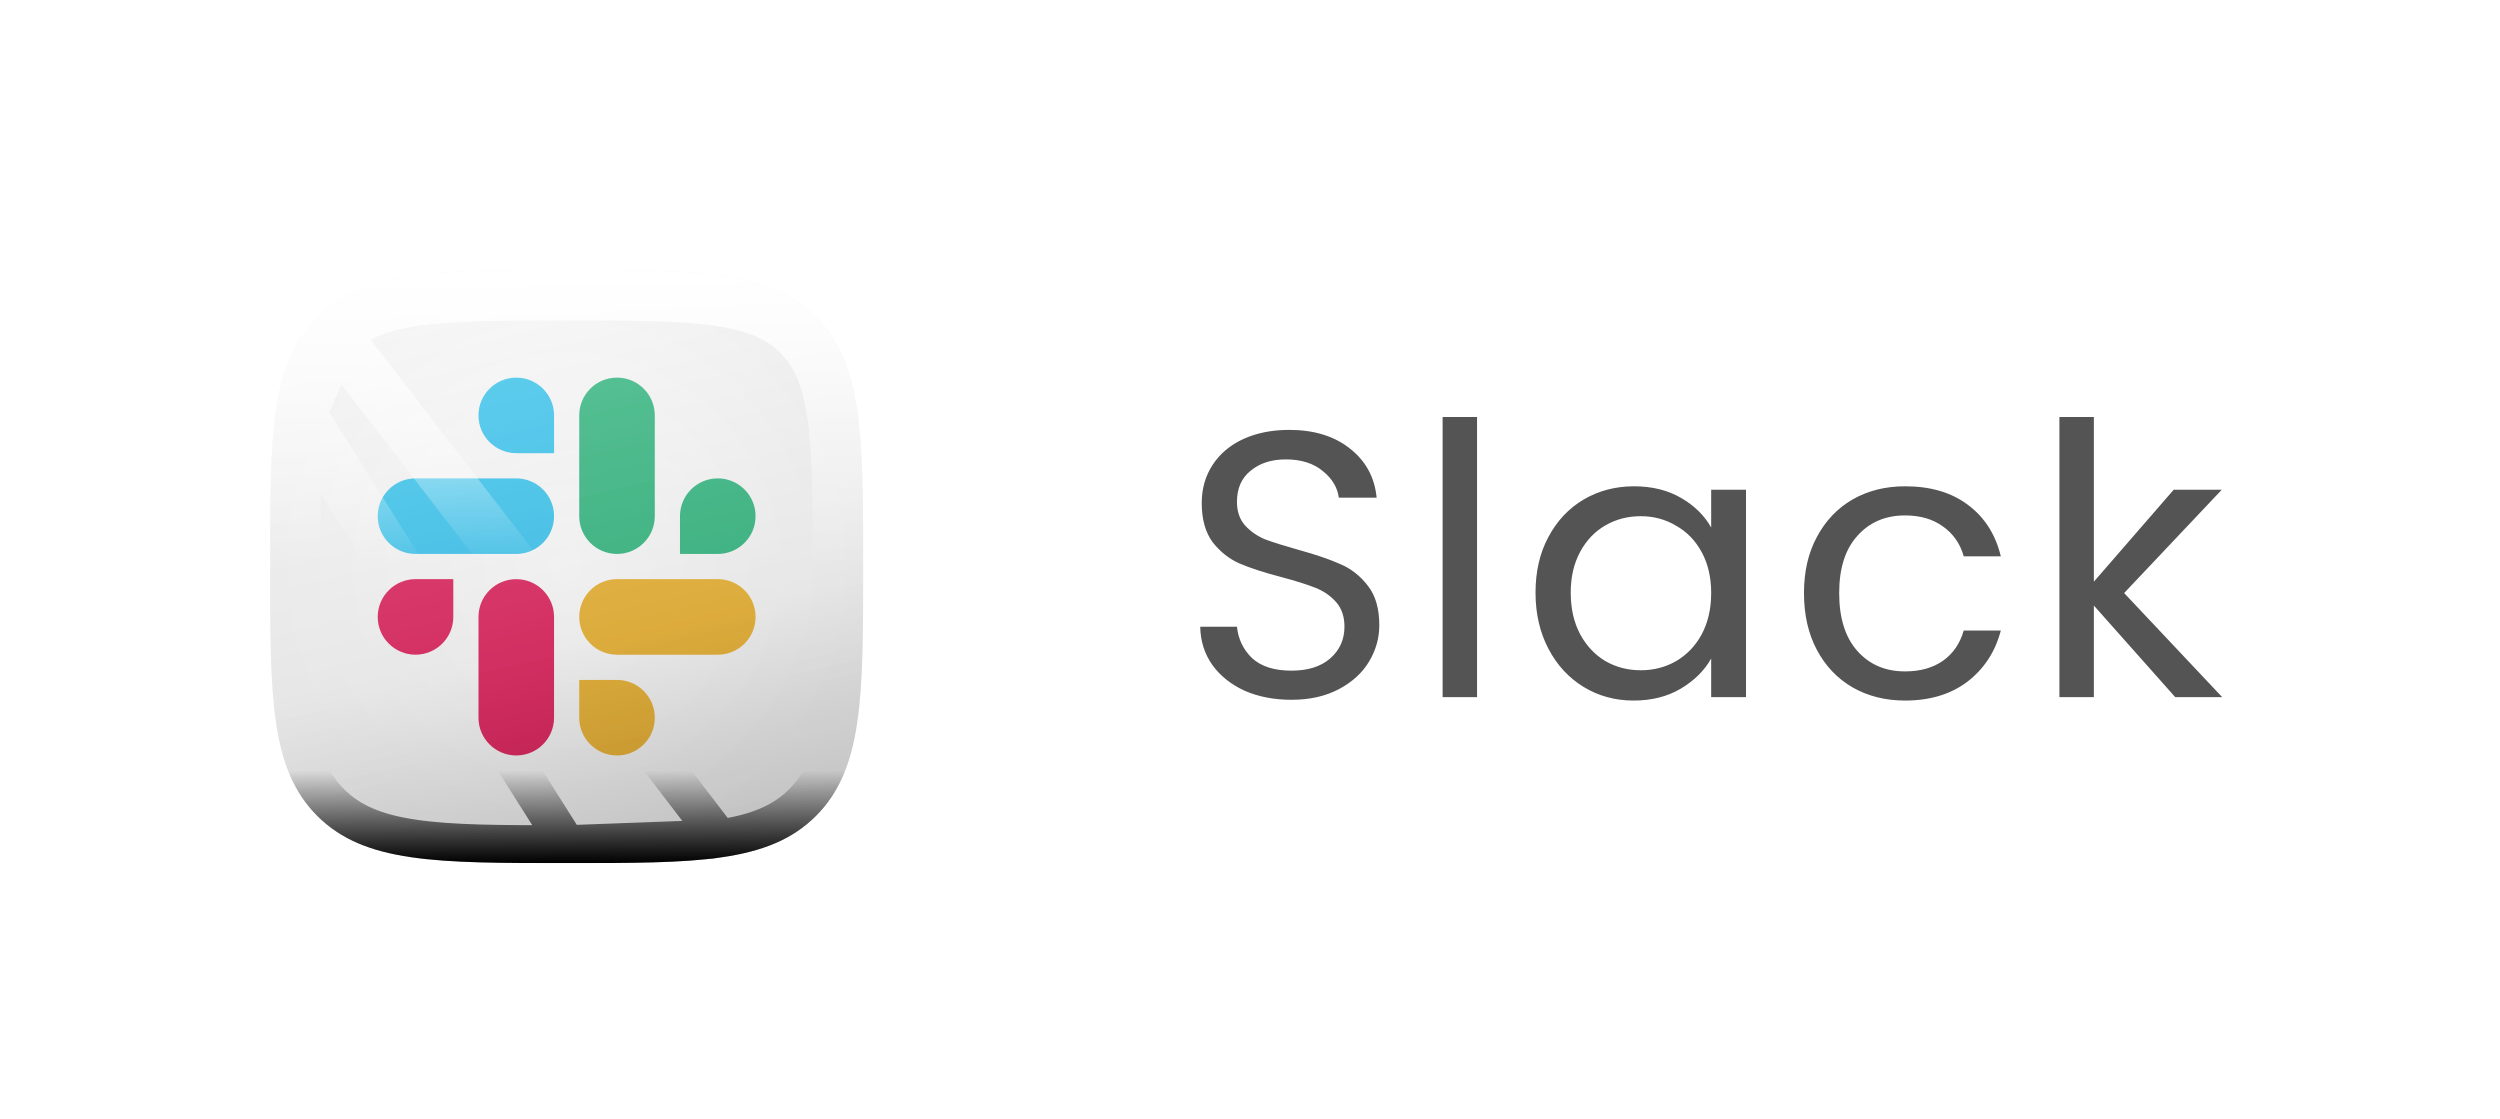 <svg width="134" height="60" viewBox="0 0 134 60" fill="none" xmlns="http://www.w3.org/2000/svg">
<rect x="0.949" y="0.945" width="132.754" height="58.845" rx="17.586" fill="white"/>
<g filter="url(#filter0_ii_658_54433)">
<g clip-path="url(#clip0_658_54433)">
<path d="M30.371 46.262C37.336 46.262 41.208 46.262 43.737 43.733C46.266 41.204 46.266 37.332 46.266 30.367C46.266 23.402 46.266 19.53 43.737 17.001C41.208 14.472 37.336 14.472 30.371 14.472C23.406 14.472 19.534 14.472 17.006 17.001C14.477 19.53 14.477 23.402 14.477 30.367C14.477 37.332 14.477 41.204 17.006 43.733C19.534 46.262 23.406 46.262 30.371 46.262Z" fill="url(#paint0_radial_658_54433)"/>
<g clip-path="url(#clip1_658_54433)" filter="url(#filter1_ii_658_54433)">
<path fill-rule="evenodd" clip-rule="evenodd" d="M27.672 20.24C26.552 20.241 25.646 21.148 25.647 22.265C25.646 23.383 26.553 24.289 27.673 24.29H29.698V22.266C29.699 21.149 28.792 20.242 27.672 20.24C27.673 20.24 27.673 20.24 27.672 20.24V20.24ZM27.672 25.641H22.272C21.152 25.642 20.245 26.549 20.246 27.666C20.244 28.783 21.151 29.69 22.271 29.692H27.672C28.791 29.691 29.698 28.784 29.697 27.667C29.698 26.549 28.791 25.642 27.672 25.641V25.641Z" fill="#36C5F0"/>
<path fill-rule="evenodd" clip-rule="evenodd" d="M40.498 27.666C40.499 26.549 39.592 25.642 38.473 25.641C37.353 25.642 36.446 26.549 36.447 27.666V29.692H38.473C39.592 29.691 40.499 28.784 40.498 27.666ZM35.097 27.666V22.265C35.098 21.149 34.192 20.242 33.072 20.24C31.953 20.241 31.046 21.148 31.047 22.265V27.666C31.045 28.783 31.952 29.69 33.072 29.692C34.191 29.691 35.098 28.784 35.097 27.666Z" fill="#2EB67D"/>
<path fill-rule="evenodd" clip-rule="evenodd" d="M33.072 40.493C34.192 40.492 35.099 39.586 35.098 38.468C35.099 37.351 34.192 36.444 33.072 36.444H31.047V38.468C31.046 39.585 31.953 40.492 33.072 40.493ZM33.072 35.092H38.473C39.593 35.091 40.5 34.184 40.499 33.067C40.501 31.949 39.594 31.043 38.474 31.041H33.073C31.954 31.042 31.047 31.949 31.048 33.066C31.047 34.184 31.953 35.091 33.072 35.092V35.092Z" fill="#ECB22E"/>
<path fill-rule="evenodd" clip-rule="evenodd" d="M20.246 33.067C20.245 34.184 21.152 35.091 22.272 35.092C23.391 35.091 24.298 34.184 24.297 33.067V31.042H22.272C21.152 31.043 20.245 31.95 20.246 33.067ZM25.647 33.067V38.468C25.645 39.585 26.552 40.492 27.672 40.493C28.791 40.493 29.698 39.586 29.697 38.468V33.069C29.699 31.951 28.792 31.044 27.673 31.043C26.552 31.043 25.646 31.95 25.647 33.067C25.647 33.068 25.647 33.067 25.647 33.067Z" fill="#E01E5A"/>
</g>
<g style="mix-blend-mode:overlay">
<path d="M30.371 46.262C37.336 46.262 41.208 46.262 43.737 43.733C46.266 41.204 46.266 37.332 46.266 30.367C46.266 23.402 46.266 19.53 43.737 17.001C41.208 14.472 37.336 14.472 30.371 14.472C23.406 14.472 19.534 14.472 17.006 17.001C14.477 19.53 14.477 23.402 14.477 30.367C14.477 37.332 14.477 41.204 17.006 43.733C19.534 46.262 23.406 46.262 30.371 46.262Z" fill="url(#paint1_linear_658_54433)"/>
</g>
<path d="M30.371 46.262C37.336 46.262 41.208 46.262 43.737 43.733C46.266 41.204 46.266 37.332 46.266 30.367C46.266 23.402 46.266 19.53 43.737 17.001C41.208 14.472 37.336 14.472 30.371 14.472C23.406 14.472 19.534 14.472 17.006 17.001C14.477 19.53 14.477 23.402 14.477 30.367C14.477 37.332 14.477 41.204 17.006 43.733C19.534 46.262 23.406 46.262 30.371 46.262Z" fill="url(#paint2_linear_658_54433)"/>
<g style="mix-blend-mode:soft-light" filter="url(#filter2_f_658_54433)">
<path d="M38.571 44.942C40.601 44.644 41.964 44.071 43.02 43.016C44.075 41.96 44.648 40.597 44.946 38.566C45.249 36.502 45.252 33.878 45.252 30.367C45.252 26.856 45.249 24.232 44.946 22.168C44.648 20.137 44.075 18.774 43.02 17.718C41.964 16.663 40.601 16.09 38.571 15.792C36.506 15.489 33.883 15.487 30.371 15.487C26.86 15.487 24.237 15.489 22.172 15.792C20.142 16.09 18.778 16.663 17.723 17.718L38.571 44.942ZM38.571 44.942C36.506 45.245 33.883 45.247 30.371 45.247M38.571 44.942L30.371 45.247M30.371 45.247C26.86 45.247 24.237 45.245 22.172 44.942C20.142 44.644 18.778 44.071 17.723 43.016C16.667 41.96 16.094 40.597 15.796 38.566C15.494 36.502 15.491 33.878 15.491 30.367C15.491 26.856 15.494 24.232 15.796 22.168M30.371 45.247L15.796 22.168M15.796 22.168C16.094 20.137 16.667 18.774 17.723 17.718L15.796 22.168Z" stroke="url(#paint3_linear_658_54433)" stroke-width="2.029"/>
</g>
<g style="mix-blend-mode:soft-light" filter="url(#filter3_f_658_54433)">
<path d="M38.522 44.607C40.511 44.316 41.795 43.762 42.781 42.776C43.767 41.791 44.32 40.506 44.612 38.517C44.91 36.483 44.913 33.888 44.913 30.367C44.913 26.846 44.91 24.251 44.612 22.217C44.32 20.228 43.767 18.944 42.781 17.958C41.795 16.972 40.511 16.419 38.522 16.127C36.487 15.828 33.892 15.825 30.371 15.825C26.85 15.825 24.256 15.828 22.221 16.127C20.232 16.419 18.948 16.972 17.962 17.958L38.522 44.607ZM38.522 44.607C36.487 44.906 33.892 44.909 30.371 44.909M38.522 44.607L30.371 44.909M30.371 44.909C26.85 44.909 24.256 44.906 22.221 44.607C20.232 44.316 18.948 43.762 17.962 42.776C16.976 41.791 16.423 40.506 16.131 38.517C15.833 36.483 15.829 33.888 15.829 30.367C15.829 26.846 15.833 24.251 16.131 22.217M30.371 44.909L16.131 22.217M16.131 22.217C16.423 20.228 16.976 18.944 17.962 17.958L16.131 22.217Z" stroke="url(#paint4_linear_658_54433)" stroke-width="2.705"/>
</g>
</g>
</g>
<path d="M69.223 37.509C68.289 37.509 67.451 37.347 66.707 37.022C65.976 36.684 65.401 36.224 64.982 35.642C64.562 35.047 64.346 34.364 64.332 33.593H66.301C66.368 34.256 66.639 34.817 67.112 35.277C67.599 35.724 68.303 35.947 69.223 35.947C70.102 35.947 70.792 35.73 71.292 35.297C71.806 34.851 72.063 34.283 72.063 33.593C72.063 33.052 71.915 32.612 71.617 32.274C71.319 31.936 70.947 31.679 70.501 31.503C70.055 31.327 69.453 31.138 68.695 30.935C67.762 30.691 67.011 30.448 66.443 30.204C65.888 29.961 65.408 29.582 65.002 29.068C64.61 28.541 64.413 27.837 64.413 26.958C64.413 26.187 64.61 25.504 65.002 24.908C65.394 24.313 65.942 23.853 66.646 23.529C67.362 23.204 68.181 23.042 69.101 23.042C70.427 23.042 71.509 23.373 72.347 24.036C73.2 24.699 73.68 25.578 73.788 26.674H71.759C71.691 26.133 71.407 25.659 70.907 25.253C70.406 24.834 69.743 24.624 68.918 24.624C68.147 24.624 67.518 24.827 67.031 25.233C66.544 25.625 66.301 26.18 66.301 26.897C66.301 27.411 66.443 27.83 66.727 28.155C67.024 28.48 67.383 28.73 67.802 28.906C68.235 29.068 68.837 29.257 69.608 29.474C70.541 29.731 71.292 29.988 71.86 30.245C72.429 30.488 72.916 30.874 73.321 31.402C73.727 31.916 73.93 32.619 73.93 33.512C73.93 34.202 73.748 34.851 73.382 35.46C73.017 36.069 72.476 36.562 71.759 36.941C71.042 37.32 70.197 37.509 69.223 37.509ZM79.17 22.352V37.367H77.324V22.352H79.17ZM82.304 31.767C82.304 30.631 82.534 29.636 82.994 28.784C83.454 27.918 84.083 27.249 84.881 26.775C85.692 26.302 86.592 26.065 87.58 26.065C88.553 26.065 89.399 26.275 90.116 26.694C90.833 27.113 91.367 27.641 91.719 28.277V26.248H93.586V37.367H91.719V35.297C91.354 35.947 90.806 36.488 90.075 36.921C89.358 37.34 88.52 37.55 87.559 37.55C86.572 37.55 85.679 37.306 84.881 36.819C84.083 36.332 83.454 35.649 82.994 34.77C82.534 33.891 82.304 32.89 82.304 31.767ZM91.719 31.787C91.719 30.948 91.55 30.218 91.212 29.596C90.874 28.973 90.414 28.5 89.832 28.175C89.264 27.837 88.635 27.668 87.945 27.668C87.255 27.668 86.626 27.83 86.058 28.155C85.49 28.48 85.036 28.953 84.698 29.575C84.36 30.198 84.191 30.928 84.191 31.767C84.191 32.619 84.36 33.363 84.698 33.999C85.036 34.621 85.49 35.101 86.058 35.44C86.626 35.764 87.255 35.926 87.945 35.926C88.635 35.926 89.264 35.764 89.832 35.44C90.414 35.101 90.874 34.621 91.212 33.999C91.55 33.363 91.719 32.626 91.719 31.787ZM96.693 31.787C96.693 30.637 96.923 29.636 97.383 28.784C97.843 27.918 98.478 27.249 99.29 26.775C100.115 26.302 101.055 26.065 102.11 26.065C103.477 26.065 104.599 26.396 105.479 27.059C106.372 27.722 106.96 28.642 107.244 29.819H105.256C105.066 29.142 104.694 28.608 104.14 28.216C103.598 27.823 102.922 27.627 102.11 27.627C101.055 27.627 100.203 27.993 99.554 28.723C98.904 29.44 98.58 30.461 98.58 31.787C98.58 33.126 98.904 34.161 99.554 34.892C100.203 35.622 101.055 35.987 102.11 35.987C102.922 35.987 103.598 35.798 104.14 35.419C104.681 35.041 105.053 34.499 105.256 33.796H107.244C106.947 34.932 106.351 35.845 105.458 36.535C104.566 37.212 103.45 37.55 102.11 37.55C101.055 37.55 100.115 37.313 99.29 36.84C98.478 36.366 97.843 35.697 97.383 34.831C96.923 33.965 96.693 32.95 96.693 31.787ZM116.593 37.367L112.231 32.457V37.367H110.384V22.352H112.231V31.178L116.512 26.248H119.089L113.854 31.787L119.11 37.367H116.593Z" fill="#545454"/>
<defs>
<filter id="filter0_ii_658_54433" x="14.477" y="13.119" width="31.789" height="34.495" filterUnits="userSpaceOnUse" color-interpolation-filters="sRGB">
<feFlood flood-opacity="0" result="BackgroundImageFix"/>
<feBlend mode="normal" in="SourceGraphic" in2="BackgroundImageFix" result="shape"/>
<feColorMatrix in="SourceAlpha" type="matrix" values="0 0 0 0 0 0 0 0 0 0 0 0 0 0 0 0 0 0 127 0" result="hardAlpha"/>
<feOffset dy="1.353"/>
<feGaussianBlur stdDeviation="1.353"/>
<feComposite in2="hardAlpha" operator="arithmetic" k2="-1" k3="1"/>
<feColorMatrix type="matrix" values="0 0 0 0 1 0 0 0 0 1 0 0 0 0 1 0 0 0 0.25 0"/>
<feBlend mode="normal" in2="shape" result="effect1_innerShadow_658_54433"/>
<feColorMatrix in="SourceAlpha" type="matrix" values="0 0 0 0 0 0 0 0 0 0 0 0 0 0 0 0 0 0 127 0" result="hardAlpha"/>
<feOffset dy="-1.353"/>
<feGaussianBlur stdDeviation="1.353"/>
<feComposite in2="hardAlpha" operator="arithmetic" k2="-1" k3="1"/>
<feColorMatrix type="matrix" values="0 0 0 0 0 0 0 0 0 0 0 0 0 0 0 0 0 0 0.12 0"/>
<feBlend mode="normal" in2="effect1_innerShadow_658_54433" result="effect2_innerShadow_658_54433"/>
</filter>
<filter id="filter1_ii_658_54433" x="20.246" y="18.887" width="20.254" height="22.958" filterUnits="userSpaceOnUse" color-interpolation-filters="sRGB">
<feFlood flood-opacity="0" result="BackgroundImageFix"/>
<feBlend mode="normal" in="SourceGraphic" in2="BackgroundImageFix" result="shape"/>
<feColorMatrix in="SourceAlpha" type="matrix" values="0 0 0 0 0 0 0 0 0 0 0 0 0 0 0 0 0 0 127 0" result="hardAlpha"/>
<feOffset dy="1.353"/>
<feGaussianBlur stdDeviation="1.353"/>
<feComposite in2="hardAlpha" operator="arithmetic" k2="-1" k3="1"/>
<feColorMatrix type="matrix" values="0 0 0 0 1 0 0 0 0 1 0 0 0 0 1 0 0 0 0.25 0"/>
<feBlend mode="normal" in2="shape" result="effect1_innerShadow_658_54433"/>
<feColorMatrix in="SourceAlpha" type="matrix" values="0 0 0 0 0 0 0 0 0 0 0 0 0 0 0 0 0 0 127 0" result="hardAlpha"/>
<feOffset dy="-1.353"/>
<feGaussianBlur stdDeviation="1.353"/>
<feComposite in2="hardAlpha" operator="arithmetic" k2="-1" k3="1"/>
<feColorMatrix type="matrix" values="0 0 0 0 0 0 0 0 0 0 0 0 0 0 0 0 0 0 0.12 0"/>
<feBlend mode="normal" in2="effect1_innerShadow_658_54433" result="effect2_innerShadow_658_54433"/>
</filter>
<filter id="filter2_f_658_54433" x="13.124" y="13.119" width="34.495" height="34.495" filterUnits="userSpaceOnUse" color-interpolation-filters="sRGB">
<feFlood flood-opacity="0" result="BackgroundImageFix"/>
<feBlend mode="normal" in="SourceGraphic" in2="BackgroundImageFix" result="shape"/>
<feGaussianBlur stdDeviation="0.676" result="effect1_foregroundBlur_658_54433"/>
</filter>
<filter id="filter3_f_658_54433" x="10.418" y="10.414" width="39.906" height="39.906" filterUnits="userSpaceOnUse" color-interpolation-filters="sRGB">
<feFlood flood-opacity="0" result="BackgroundImageFix"/>
<feBlend mode="normal" in="SourceGraphic" in2="BackgroundImageFix" result="shape"/>
<feGaussianBlur stdDeviation="2.029" result="effect1_foregroundBlur_658_54433"/>
</filter>
<radialGradient id="paint0_radial_658_54433" cx="0" cy="0" r="1" gradientUnits="userSpaceOnUse" gradientTransform="translate(30.371 30.367) rotate(90) scale(15.895)">
<stop stop-color="white"/>
<stop offset="1" stop-color="#F6F6F6"/>
</radialGradient>
<linearGradient id="paint1_linear_658_54433" x1="14.104" y1="14.472" x2="22.806" y2="51.74" gradientUnits="userSpaceOnUse">
<stop stop-opacity="0"/>
<stop offset="0.606" stop-opacity="0.078"/>
<stop offset="1" stop-opacity="0.26"/>
</linearGradient>
<linearGradient id="paint2_linear_658_54433" x1="14.104" y1="14.472" x2="22.806" y2="51.74" gradientUnits="userSpaceOnUse">
<stop stop-color="white" stop-opacity="0.26"/>
<stop offset="0.641" stop-color="white" stop-opacity="0.078"/>
<stop offset="1" stop-color="white" stop-opacity="0"/>
</linearGradient>
<linearGradient id="paint3_linear_658_54433" x1="30.371" y1="46.262" x2="30.371" y2="41.295" gradientUnits="userSpaceOnUse">
<stop/>
<stop offset="1" stop-opacity="0"/>
</linearGradient>
<linearGradient id="paint4_linear_658_54433" x1="30.371" y1="14.472" x2="30.371" y2="30.367" gradientUnits="userSpaceOnUse">
<stop stop-color="white"/>
<stop offset="1" stop-color="white" stop-opacity="0"/>
</linearGradient>
<clipPath id="clip0_658_54433">
<rect width="31.79" height="31.79" fill="white" transform="translate(14.477 14.472)"/>
</clipPath>
<clipPath id="clip1_658_54433">
<rect width="20.253" height="20.253" fill="white" transform="translate(20.246 20.24)"/>
</clipPath>
</defs>
</svg>
